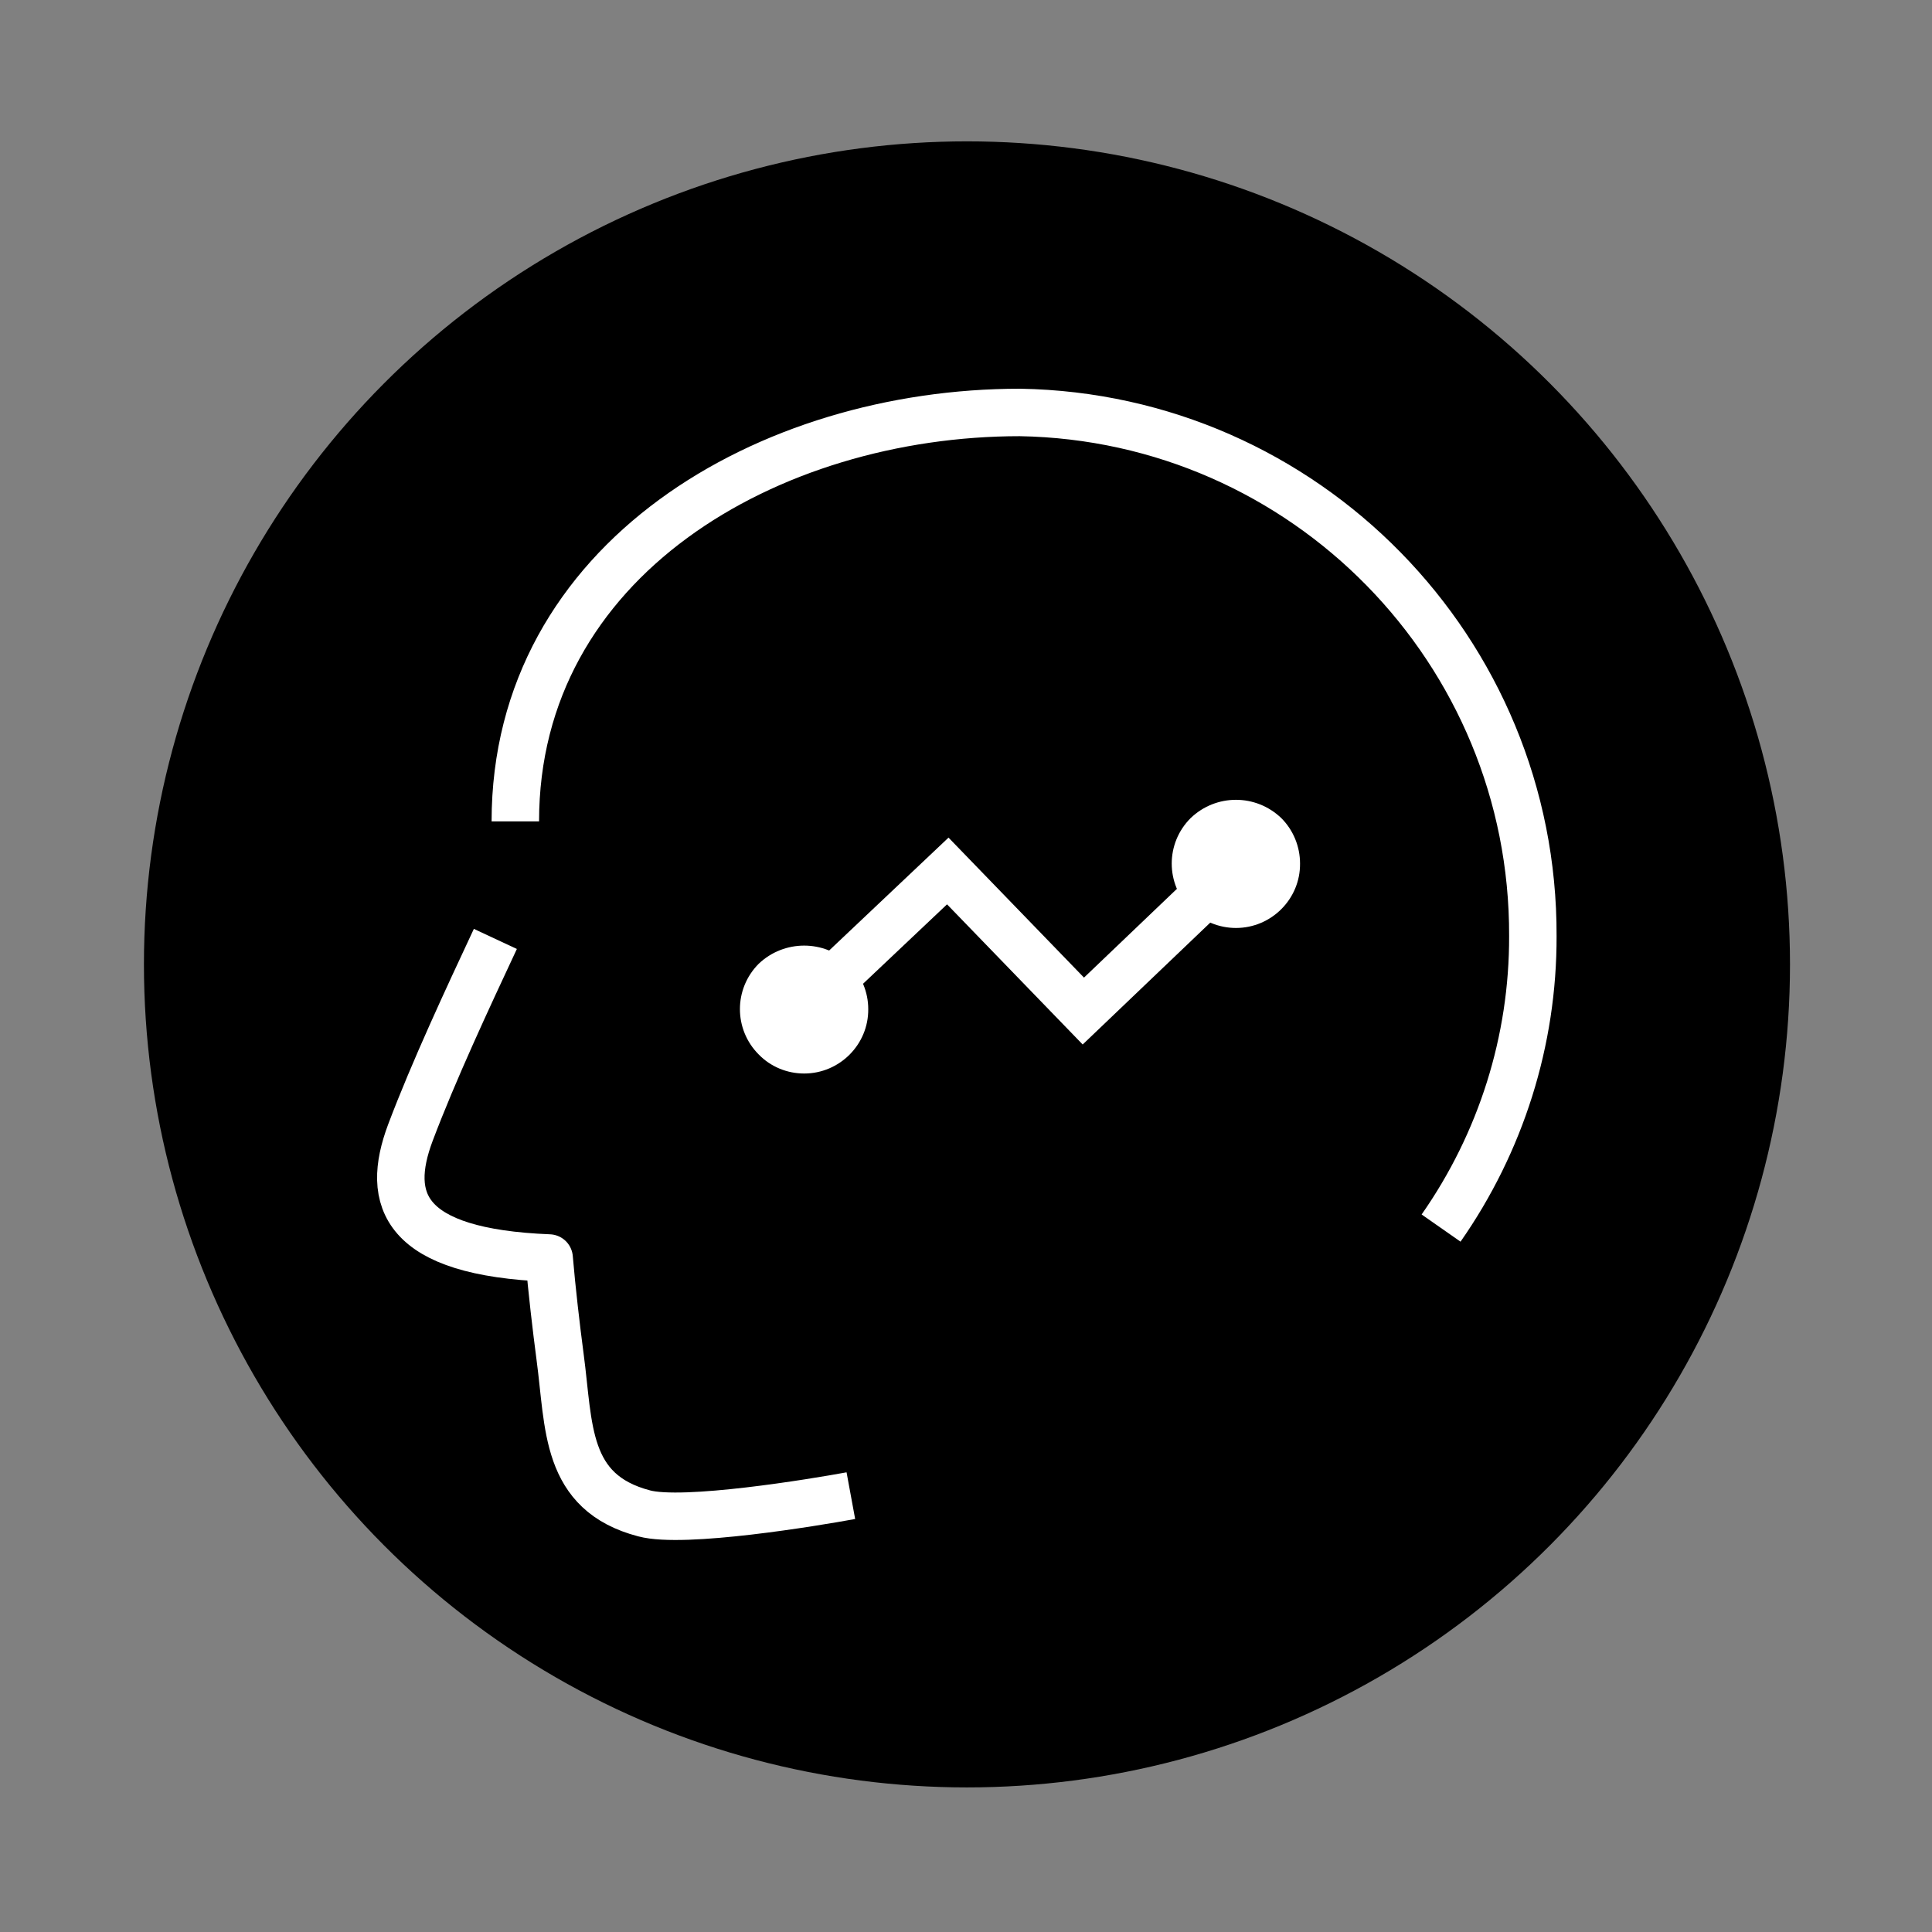 <?xml version="1.0" encoding="utf-8"?>
<!-- Generator: Adobe Illustrator 27.1.1, SVG Export Plug-In . SVG Version: 6.00 Build 0)  -->
<svg version="1.1" id="Layer_1" xmlns="http://www.w3.org/2000/svg" xmlns:xlink="http://www.w3.org/1999/xlink" x="0px" y="0px"
	 viewBox="0 0 60 60" style="enable-background:new 0 0 60 60;" xml:space="preserve">
<rect x="0" y="0" width="60" height="60" fill="#808080" stroke="none"/>
<style type="text/css">
	.st0{fill:none;stroke:#FFFFFF;stroke-width:1.474;stroke-linejoin:round;}
	.st1{fill:none;stroke:#FFFFFF;stroke-width:1.474;stroke-miterlimit:10;}
	.st2{fill:#FFFFFF;}
</style>
<circle cx="30.03" cy="29.95" r="25.56"/>
<g id="Group_87" transform="translate(-140.816 -0.481)">
	<path id="Path_24" class="st0" d="M167.24,46.93c-1.14,0.21-5.19,0.88-6.42,0.55c-2.48-0.65-2.32-2.71-2.61-4.86
		c-0.12-0.91-0.26-2.11-0.34-3.07c-4.55-0.18-5.09-1.81-4.31-3.89c0.72-1.91,1.77-4.16,2.64-6.02"/>
	<path id="Path_25" class="st1" d="M166.94,30.66l3.31-3.13l4.21,4.35l3.58-3.42"/>
	<path id="Path_26" class="st0" d="M185.57,38.62c1.86-2.66,2.86-5.82,2.85-9.07c0.03-8.86-7.07-16.11-15.93-16.26
		c-7.81,0-15.67,4.57-15.67,12.7"/>
	<path id="Path_27" class="st2" d="M180.61,25.89c-0.79-0.76-2.03-0.76-2.82,0c-0.78,0.78-0.78,2.04,0,2.82
		c0.37,0.38,0.88,0.59,1.41,0.59l0,0c1.1,0,2-0.9,1.99-2C181.19,26.77,180.98,26.26,180.61,25.89L180.61,25.89z"/>
	<path id="Path_28" class="st2" d="M167.2,30.41c-0.79-0.75-2.03-0.75-2.82,0c-0.78,0.78-0.78,2.04,0,2.82
		c0.37,0.38,0.88,0.59,1.41,0.59l0,0c1.1,0,2-0.9,1.99-2C167.78,31.29,167.57,30.79,167.2,30.41L167.2,30.41z"/>
</g>
</svg>